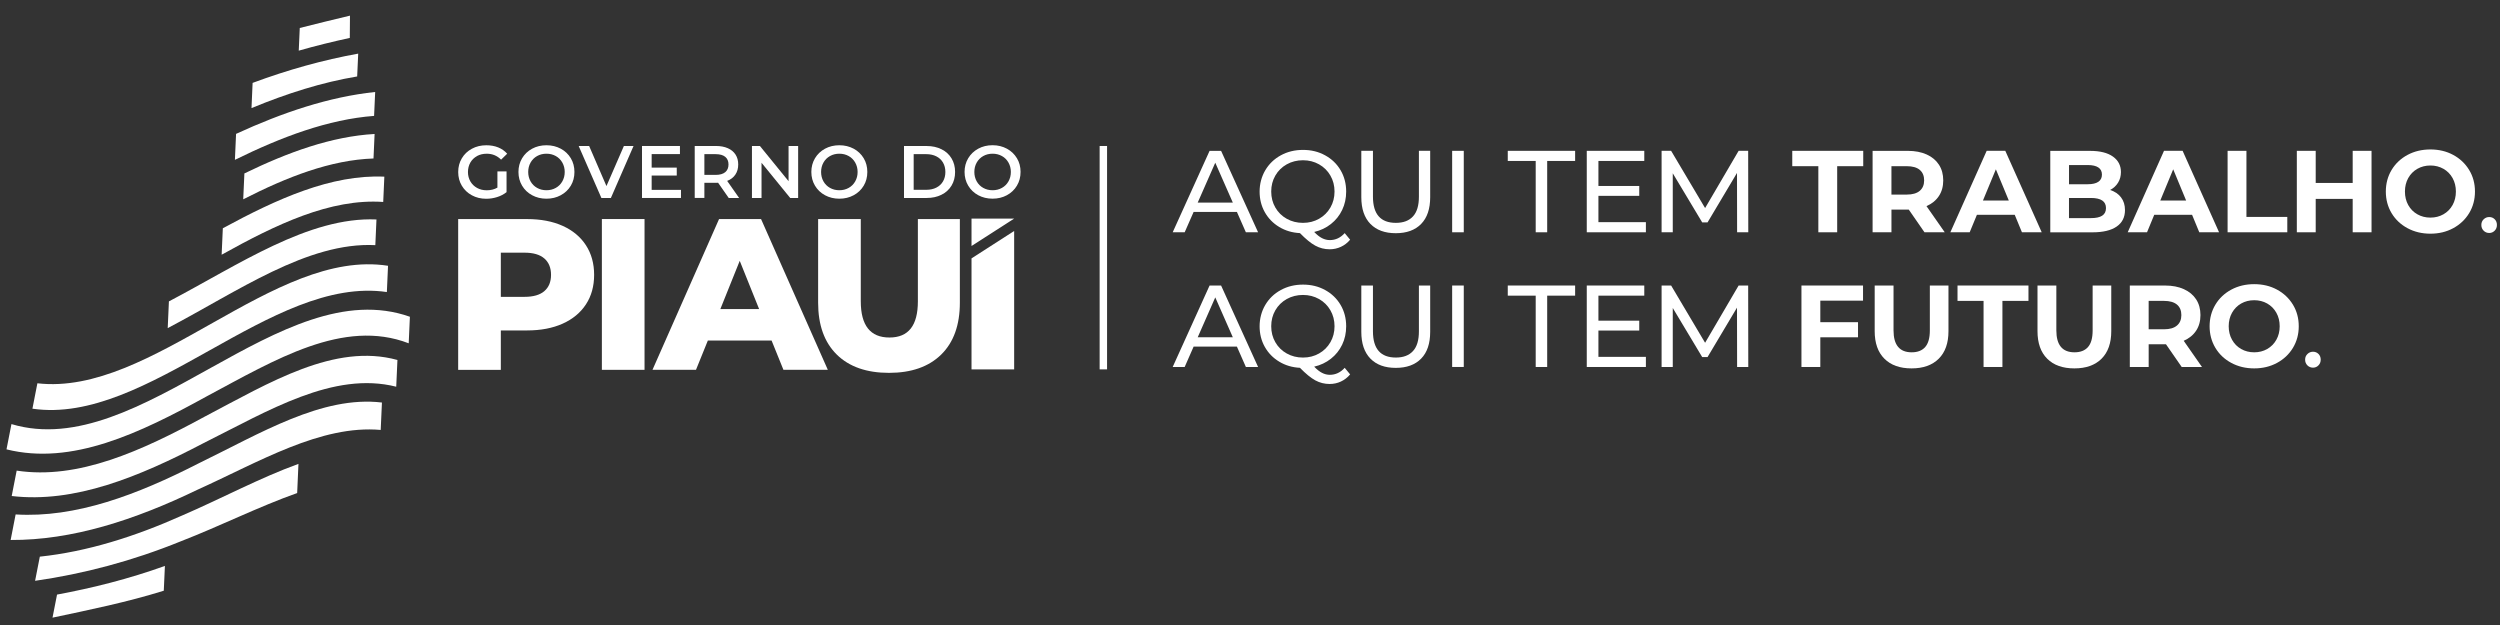 <svg width="160" height="40" viewBox="0 0 160 40" fill="none" xmlns="http://www.w3.org/2000/svg">
<rect x="0" y="0" width="160" height="40" fill="#333333" stroke="none"/>
<g clip-path="url(#clip0_1348_6201)">
<g clip-path="url(#clip1_1348_6201)">
<g clip-path="url(#clip2_1348_6201)">
<path d="M78.901 12.967L77.777 10.413L76.653 12.967H78.901ZM79.162 13.563H76.392L75.819 14.867H75.052L77.413 9.655H78.15L80.518 14.867H79.736L79.162 13.563Z" fill="white"/>
<path d="M81.622 13.283C81.798 13.589 82.041 13.828 82.352 14.002C82.662 14.176 83.008 14.263 83.391 14.263C83.773 14.263 84.11 14.176 84.419 14.002C84.726 13.828 84.968 13.589 85.145 13.283C85.321 12.977 85.41 12.637 85.41 12.259C85.41 11.882 85.321 11.54 85.145 11.236C84.97 10.93 84.727 10.691 84.419 10.517C84.11 10.343 83.768 10.256 83.391 10.256C83.014 10.256 82.662 10.343 82.352 10.517C82.042 10.691 81.798 10.93 81.622 11.236C81.445 11.542 81.358 11.882 81.358 12.259C81.358 12.637 81.446 12.979 81.622 13.283ZM86.407 15.343C86.238 15.542 86.042 15.693 85.818 15.797C85.595 15.9 85.354 15.954 85.096 15.954C84.767 15.954 84.462 15.875 84.176 15.72C83.89 15.564 83.565 15.296 83.197 14.919C82.706 14.894 82.263 14.764 81.868 14.525C81.473 14.287 81.166 13.97 80.945 13.576C80.724 13.182 80.615 12.743 80.615 12.261C80.615 11.779 80.736 11.305 80.977 10.898C81.217 10.492 81.548 10.172 81.971 9.941C82.393 9.709 82.866 9.594 83.394 9.594C83.921 9.594 84.387 9.709 84.808 9.941C85.23 10.172 85.559 10.489 85.798 10.894C86.036 11.299 86.155 11.755 86.155 12.261C86.155 12.688 86.07 13.08 85.899 13.437C85.728 13.795 85.487 14.095 85.177 14.339C84.868 14.583 84.511 14.751 84.108 14.845C84.283 15.028 84.451 15.162 84.612 15.243C84.774 15.324 84.938 15.366 85.107 15.366C85.474 15.366 85.793 15.218 86.061 14.919L86.411 15.344L86.407 15.343Z" fill="white"/>
<path d="M87.705 14.33C87.318 13.932 87.124 13.362 87.124 12.617V9.653H87.869V12.588C87.869 13.705 88.358 14.263 89.336 14.263C89.812 14.263 90.177 14.126 90.43 13.85C90.684 13.575 90.81 13.154 90.81 12.588V9.653H91.532V12.617C91.532 13.367 91.339 13.939 90.952 14.333C90.565 14.729 90.024 14.925 89.329 14.925C88.633 14.925 88.092 14.727 87.705 14.329" fill="white"/>
<path d="M93.681 9.653H92.938V14.866H93.681V9.653Z" fill="white"/>
<path d="M98.285 10.301H96.497V9.653H100.808V10.301H99.02V14.866H98.285V10.301Z" fill="white"/>
<path d="M105.337 14.218V14.866H101.553V9.653H105.234V10.301H102.299V11.902H104.912V12.534H102.299V14.218H105.337Z" fill="white"/>
<path d="M111.175 14.866L111.168 11.068L109.283 14.234H108.941L107.057 11.09V14.866H106.342V9.653H106.952L109.126 13.317L111.272 9.653H111.883L111.89 14.866H111.175Z" fill="white"/>
<path d="M116.374 10.636H114.705V9.653H119.247V10.636H117.58V14.866H116.374V10.636Z" fill="white"/>
<path d="M122.862 10.87C122.673 10.714 122.398 10.636 122.034 10.636H121.052V12.453H122.034C122.396 12.453 122.673 12.374 122.862 12.215C123.05 12.056 123.145 11.832 123.145 11.544C123.145 11.257 123.051 11.027 122.862 10.871M123.167 14.867L122.162 13.415H121.053V14.867H119.846V9.655H122.103C122.565 9.655 122.965 9.732 123.307 9.886C123.647 10.04 123.908 10.257 124.092 10.541C124.277 10.824 124.367 11.159 124.367 11.546C124.367 11.933 124.275 12.268 124.088 12.548C123.902 12.829 123.637 13.043 123.295 13.192L124.464 14.867H123.169H123.167Z" fill="white"/>
<path d="M128.563 12.833L127.736 10.836L126.909 12.833H128.562H128.563ZM128.943 13.748H126.522L126.06 14.866H124.823L127.147 9.653H128.339L130.67 14.866H129.404L128.943 13.748Z" fill="white"/>
<path d="M134.542 13.802C134.703 13.698 134.783 13.535 134.783 13.318C134.783 12.886 134.463 12.67 133.823 12.67H132.415V13.959H133.823C134.141 13.959 134.379 13.907 134.542 13.803M132.417 10.563V11.791H133.615C133.914 11.791 134.14 11.739 134.292 11.636C134.447 11.532 134.524 11.378 134.524 11.174C134.524 10.971 134.447 10.818 134.292 10.716C134.139 10.614 133.913 10.563 133.615 10.563H132.417ZM135.745 12.63C135.914 12.851 135.999 13.122 135.999 13.446C135.999 13.903 135.822 14.253 135.466 14.5C135.111 14.745 134.593 14.869 133.914 14.869H131.218V9.656H133.765C134.402 9.656 134.888 9.778 135.229 10.022C135.569 10.264 135.74 10.595 135.74 11.012C135.74 11.265 135.679 11.491 135.557 11.69C135.435 11.888 135.266 12.045 135.047 12.159C135.344 12.252 135.578 12.411 135.747 12.631" fill="white"/>
<path d="M139.912 12.833L139.085 10.836L138.259 12.833H139.912ZM140.293 13.748H137.871L137.41 14.866H136.173L138.496 9.653H139.688L142.02 14.866H140.754L140.293 13.748Z" fill="white"/>
<path d="M142.566 9.653H143.772V13.883H146.387V14.866H142.566V9.653Z" fill="white"/>
<path d="M151.778 9.653V14.866H150.572V12.729H148.205V14.866H146.997V9.653H148.205V11.709H150.572V9.653H151.778Z" fill="white"/>
<path d="M156.38 13.715C156.629 13.573 156.823 13.376 156.965 13.123C157.106 12.869 157.177 12.582 157.177 12.259C157.177 11.937 157.105 11.648 156.965 11.396C156.823 11.142 156.629 10.946 156.38 10.804C156.132 10.663 155.855 10.592 155.546 10.592C155.238 10.592 154.96 10.663 154.712 10.804C154.464 10.946 154.269 11.143 154.127 11.396C153.986 11.65 153.916 11.937 153.916 12.259C153.916 12.582 153.986 12.869 154.127 13.123C154.269 13.377 154.464 13.575 154.712 13.715C154.96 13.856 155.238 13.927 155.546 13.927C155.855 13.927 156.132 13.856 156.38 13.715ZM154.082 14.605C153.648 14.372 153.307 14.05 153.061 13.641C152.816 13.231 152.693 12.771 152.693 12.259C152.693 11.748 152.816 11.288 153.061 10.879C153.307 10.469 153.648 10.148 154.082 9.914C154.517 9.681 155.005 9.565 155.546 9.565C156.087 9.565 156.574 9.681 157.005 9.914C157.437 10.148 157.777 10.469 158.026 10.879C158.274 11.288 158.398 11.748 158.398 12.259C158.398 12.771 158.273 13.231 158.026 13.641C157.778 14.05 157.437 14.371 157.005 14.605C156.574 14.839 156.087 14.956 155.546 14.956C155.005 14.956 154.517 14.839 154.082 14.605Z" fill="white"/>
<path d="M158.955 14.765C158.855 14.668 158.806 14.545 158.806 14.396C158.806 14.248 158.855 14.131 158.955 14.034C159.054 13.938 159.173 13.89 159.312 13.89C159.45 13.89 159.567 13.938 159.661 14.032C159.755 14.126 159.803 14.248 159.803 14.398C159.803 14.548 159.754 14.668 159.657 14.766C159.56 14.863 159.445 14.911 159.31 14.911C159.176 14.911 159.052 14.863 158.953 14.766" fill="white"/>
<path d="M78.901 21.587L77.777 19.033L76.653 21.587H78.901ZM79.162 22.183H76.392L75.819 23.487H75.052L77.413 18.274H78.15L80.518 23.487H79.736L79.162 22.183Z" fill="white"/>
<path d="M81.622 21.904C81.798 22.21 82.041 22.45 82.352 22.623C82.662 22.797 83.008 22.884 83.391 22.884C83.773 22.884 84.11 22.797 84.419 22.623C84.726 22.45 84.968 22.21 85.145 21.904C85.321 21.598 85.41 21.258 85.41 20.881C85.41 20.503 85.321 20.161 85.145 19.857C84.97 19.552 84.727 19.312 84.419 19.138C84.11 18.964 83.768 18.877 83.391 18.877C83.014 18.877 82.662 18.964 82.352 19.138C82.042 19.312 81.798 19.552 81.622 19.857C81.445 20.163 81.358 20.503 81.358 20.881C81.358 21.258 81.446 21.6 81.622 21.904ZM86.407 23.964C86.238 24.163 86.042 24.314 85.818 24.418C85.595 24.522 85.354 24.575 85.096 24.575C84.767 24.575 84.462 24.497 84.176 24.341C83.89 24.185 83.565 23.917 83.197 23.54C82.706 23.515 82.263 23.385 81.868 23.145C81.473 22.907 81.166 22.591 80.945 22.196C80.724 21.802 80.615 21.363 80.615 20.881C80.615 20.398 80.736 19.924 80.977 19.518C81.217 19.111 81.548 18.792 81.971 18.562C82.393 18.33 82.866 18.215 83.394 18.215C83.921 18.215 84.387 18.33 84.808 18.562C85.23 18.793 85.559 19.11 85.798 19.515C86.036 19.92 86.155 20.376 86.155 20.882C86.155 21.31 86.07 21.701 85.899 22.058C85.728 22.416 85.487 22.717 85.177 22.96C84.868 23.204 84.511 23.372 84.108 23.466C84.283 23.65 84.451 23.783 84.612 23.864C84.774 23.947 84.938 23.988 85.107 23.988C85.474 23.988 85.793 23.839 86.061 23.54L86.411 23.965L86.407 23.964Z" fill="white"/>
<path d="M87.705 22.95C87.318 22.552 87.124 21.981 87.124 21.237V18.273H87.869V21.207C87.869 22.325 88.358 22.883 89.336 22.883C89.812 22.883 90.177 22.745 90.43 22.469C90.684 22.194 90.81 21.774 90.81 21.207V18.273H91.532V21.237C91.532 21.987 91.339 22.559 90.952 22.953C90.565 23.348 90.024 23.544 89.329 23.544C88.633 23.544 88.092 23.347 87.705 22.949" fill="white"/>
<path d="M93.681 18.273H92.938V23.486H93.681V18.273Z" fill="white"/>
<path d="M98.285 18.922H96.497V18.273H100.808V18.922H99.02V23.487H98.285V18.922Z" fill="white"/>
<path d="M105.337 22.839V23.487H101.553V18.273H105.234V18.922H102.299V20.523H104.912V21.155H102.299V22.839H105.337Z" fill="white"/>
<path d="M111.175 23.487L111.168 19.689L109.283 22.853H108.941L107.057 19.711V23.487H106.342V18.273H106.952L109.126 21.938L111.272 18.273H111.883L111.89 23.487H111.175Z" fill="white"/>
<path d="M116.5 19.242V20.62H118.913V21.587H116.5V23.487H115.293V18.273H119.234V19.242H116.5Z" fill="white"/>
<path d="M120.602 22.957C120.187 22.545 119.98 21.957 119.98 21.192V18.273H121.186V21.147C121.186 22.081 121.573 22.548 122.349 22.548C122.726 22.548 123.015 22.435 123.212 22.21C123.41 21.984 123.51 21.631 123.51 21.148V18.274H124.702V21.193C124.702 21.957 124.494 22.546 124.079 22.958C123.664 23.371 123.085 23.577 122.34 23.577C121.595 23.577 121.015 23.371 120.602 22.958" fill="white"/>
<path d="M126.948 19.257H125.281V18.273H129.822V19.257H128.155V23.487H126.948V19.257Z" fill="white"/>
<path d="M131.021 22.957C130.607 22.545 130.4 21.957 130.4 21.192V18.273H131.606V21.147C131.606 22.081 131.993 22.548 132.769 22.548C133.146 22.548 133.435 22.435 133.632 22.21C133.83 21.984 133.929 21.631 133.929 21.148V18.274H135.121V21.193C135.121 21.957 134.913 22.546 134.499 22.958C134.084 23.371 133.505 23.577 132.76 23.577C132.015 23.577 131.435 23.371 131.021 22.958" fill="white"/>
<path d="M139.323 19.491C139.134 19.336 138.86 19.257 138.496 19.257H137.514V21.074H138.496C138.858 21.074 139.134 20.996 139.323 20.836C139.512 20.677 139.607 20.454 139.607 20.166C139.607 19.877 139.513 19.648 139.323 19.491ZM139.629 23.487L138.624 22.035H137.515V23.487H136.308V18.274H138.565C139.026 18.274 139.427 18.351 139.768 18.506C140.109 18.66 140.369 18.877 140.554 19.16C140.738 19.444 140.829 19.779 140.829 20.166C140.829 20.553 140.736 20.888 140.55 21.167C140.364 21.447 140.099 21.662 139.757 21.81L140.926 23.486H139.631L139.629 23.487Z" fill="white"/>
<path d="M145.102 22.336C145.35 22.194 145.545 21.997 145.687 21.744C145.829 21.491 145.9 21.203 145.9 20.881C145.9 20.558 145.829 20.269 145.687 20.017C145.545 19.763 145.35 19.567 145.102 19.425C144.854 19.284 144.576 19.214 144.268 19.214C143.96 19.214 143.682 19.284 143.434 19.425C143.186 19.567 142.991 19.765 142.85 20.017C142.708 20.271 142.637 20.558 142.637 20.881C142.637 21.203 142.708 21.491 142.85 21.744C142.991 21.998 143.186 22.196 143.434 22.336C143.682 22.477 143.96 22.548 144.268 22.548C144.576 22.548 144.854 22.477 145.102 22.336ZM142.805 23.226C142.37 22.994 142.029 22.671 141.784 22.262C141.539 21.852 141.415 21.392 141.415 20.881C141.415 20.369 141.539 19.909 141.784 19.5C142.029 19.09 142.37 18.769 142.805 18.535C143.239 18.302 143.727 18.186 144.268 18.186C144.81 18.186 145.296 18.302 145.728 18.535C146.16 18.769 146.499 19.09 146.749 19.5C146.996 19.909 147.12 20.369 147.12 20.881C147.12 21.392 146.995 21.852 146.749 22.262C146.5 22.671 146.16 22.994 145.728 23.226C145.296 23.46 144.81 23.577 144.268 23.577C143.727 23.577 143.239 23.46 142.805 23.226Z" fill="white"/>
<path d="M147.677 23.386C147.577 23.289 147.528 23.166 147.528 23.017C147.528 22.869 147.577 22.752 147.677 22.656C147.776 22.559 147.896 22.511 148.034 22.511C148.173 22.511 148.289 22.559 148.383 22.653C148.477 22.747 148.525 22.869 148.525 23.017C148.525 23.166 148.476 23.289 148.379 23.386C148.283 23.483 148.168 23.53 148.033 23.53C147.898 23.53 147.775 23.483 147.675 23.386" fill="white"/>
<path d="M15.032 10.231C18.026 8.757 21.003 7.64 23.942 7.417C23.965 6.902 23.988 6.393 24.011 5.887C21.069 6.196 18.097 7.193 15.108 8.568C15.083 9.12 15.059 9.676 15.034 10.231" fill="white"/>
<path d="M23.974 8.574C21.226 8.731 18.442 9.736 15.641 11.1C15.616 11.65 15.592 12.202 15.566 12.756C18.37 11.324 21.16 10.235 23.904 10.143C23.928 9.615 23.951 9.092 23.974 8.574Z" fill="white"/>
<path d="M14.185 16.302C17.668 14.364 21.14 12.693 24.526 12.925C24.549 12.383 24.575 11.842 24.598 11.306C21.208 11.155 17.742 12.719 14.261 14.609C14.236 15.173 14.211 15.737 14.185 16.302Z" fill="white"/>
<path d="M24.834 17.01C24.809 17.568 24.784 18.127 24.759 18.691C17.357 17.607 9.476 27.236 2.075 26.156L2.393 24.53C9.723 25.383 17.517 15.867 24.834 17.01Z" fill="white"/>
<path d="M26.233 20.272C26.208 20.838 26.182 21.405 26.157 21.971C21.978 20.363 17.608 23.026 13.253 25.353C8.918 27.744 4.598 29.802 0.416 28.759L0.733 27.142C9.02 29.624 17.966 17.352 26.233 20.272Z" fill="white"/>
<path d="M25.436 23.037C25.411 23.606 25.385 24.177 25.359 24.75C21.348 23.735 17.177 26.284 13.027 28.36C8.888 30.525 4.77 32.217 0.749 31.745L1.067 30.12C5.001 30.716 9.045 28.865 13.102 26.664C17.256 24.482 21.427 21.935 25.434 23.038" fill="white"/>
<path d="M10.554 36.22C10.53 36.752 10.506 37.28 10.482 37.806C8.102 38.546 5.732 39.027 3.361 39.53L3.65 38.054C5.942 37.626 8.242 37.05 10.552 36.22" fill="white"/>
<path d="M24.365 27.516C20.528 27.176 16.567 29.569 12.636 31.344C8.612 33.286 4.616 34.581 0.681 34.559L1 32.924C4.845 33.158 8.766 31.672 12.711 29.656C16.65 27.744 20.612 25.303 24.444 25.762L24.365 27.515V27.516Z" fill="white"/>
<path d="M19.019 31.554C16.548 32.431 14.061 33.678 11.588 34.637C8.454 35.912 5.343 36.726 2.246 37.172L2.549 35.626C5.562 35.306 8.601 34.358 11.661 32.99C14.139 31.923 16.631 30.581 19.101 29.688L19.019 31.553V31.554Z" fill="white"/>
<path d="M22.925 3.432C22.904 3.915 22.881 4.401 22.859 4.893C20.619 5.265 18.361 5.981 16.096 6.918L16.167 5.305C18.429 4.464 20.682 3.838 22.924 3.432" fill="white"/>
<path d="M19.185 1.791C20.256 1.514 21.327 1.261 22.398 1.001C22.394 1.472 22.39 1.946 22.387 2.427C21.299 2.663 20.209 2.93 19.12 3.242L19.185 1.791Z" fill="white"/>
<path d="M24.021 15.689C19.681 15.472 15.189 18.667 10.734 20.998L10.81 19.289C15.264 16.952 19.752 13.859 24.094 14.046C24.07 14.59 24.045 15.138 24.021 15.689Z" fill="white"/>
<path d="M30.528 9.986C30.71 9.887 30.918 9.838 31.153 9.838C31.511 9.838 31.817 9.964 32.07 10.218L32.46 9.838C32.304 9.662 32.114 9.527 31.885 9.434C31.657 9.342 31.404 9.297 31.125 9.297C30.783 9.297 30.475 9.37 30.201 9.519C29.928 9.666 29.712 9.869 29.558 10.13C29.402 10.389 29.325 10.682 29.325 11.009C29.325 11.336 29.402 11.629 29.558 11.888C29.713 12.147 29.927 12.351 30.2 12.499C30.472 12.647 30.778 12.721 31.117 12.721C31.358 12.721 31.592 12.684 31.821 12.611C32.049 12.539 32.248 12.433 32.419 12.297V10.971H31.835V12.007C31.639 12.121 31.41 12.178 31.151 12.178C30.919 12.178 30.713 12.128 30.531 12.027C30.349 11.926 30.206 11.786 30.103 11.609C30.001 11.432 29.949 11.232 29.949 11.01C29.949 10.789 30.001 10.58 30.103 10.402C30.206 10.225 30.349 10.086 30.531 9.988" fill="white"/>
<path d="M35.989 11.608C35.888 11.787 35.748 11.926 35.571 12.025C35.393 12.125 35.194 12.175 34.972 12.175C34.751 12.175 34.552 12.125 34.374 12.025C34.196 11.926 34.057 11.786 33.956 11.608C33.855 11.428 33.805 11.228 33.805 11.006C33.805 10.785 33.855 10.584 33.956 10.405C34.057 10.225 34.197 10.086 34.374 9.987C34.552 9.887 34.751 9.837 34.972 9.837C35.194 9.837 35.393 9.887 35.571 9.987C35.749 10.086 35.888 10.227 35.989 10.405C36.09 10.584 36.142 10.785 36.142 11.006C36.142 11.228 36.091 11.428 35.989 11.608ZM35.889 9.517C35.617 9.37 35.312 9.296 34.972 9.296C34.633 9.296 34.328 9.37 34.056 9.517C33.783 9.664 33.569 9.869 33.413 10.13C33.258 10.391 33.181 10.684 33.181 11.006C33.181 11.329 33.258 11.622 33.413 11.882C33.569 12.143 33.782 12.348 34.056 12.495C34.328 12.642 34.633 12.717 34.972 12.717C35.312 12.717 35.617 12.642 35.889 12.495C36.161 12.348 36.376 12.145 36.532 11.885C36.687 11.626 36.764 11.333 36.764 11.006C36.764 10.68 36.687 10.386 36.532 10.127C36.376 9.868 36.163 9.664 35.889 9.516" fill="white"/>
<path d="M38.813 11.909L37.705 9.343H37.035L38.489 12.67H39.097L40.547 9.343H39.929L38.813 11.909Z" fill="white"/>
<path d="M41.706 11.235H43.312V10.727H41.706V9.862H43.516V9.343H41.088V12.67H43.582V12.152H41.706V11.235Z" fill="white"/>
<path d="M45.802 11.193H45.08V9.866H45.802C46.072 9.866 46.276 9.924 46.415 10.037C46.554 10.151 46.624 10.315 46.624 10.527C46.624 10.738 46.554 10.902 46.415 11.019C46.275 11.134 46.072 11.193 45.802 11.193ZM47.064 11.173C47.186 10.992 47.246 10.778 47.246 10.527C47.246 10.276 47.189 10.072 47.075 9.894C46.962 9.718 46.798 9.58 46.583 9.486C46.369 9.392 46.118 9.343 45.83 9.343H44.462V12.669H45.08V11.7H45.83C45.888 11.7 45.93 11.699 45.958 11.696L46.638 12.67H47.304L46.538 11.578C46.767 11.49 46.942 11.355 47.064 11.174" fill="white"/>
<path d="M50.468 11.596L48.634 9.343H48.125V12.67H48.738V10.417L50.573 12.67H51.081V9.343H50.468V11.596Z" fill="white"/>
<path d="M54.734 11.608C54.633 11.787 54.493 11.926 54.316 12.025C54.138 12.125 53.939 12.175 53.718 12.175C53.496 12.175 53.297 12.125 53.119 12.025C52.941 11.926 52.802 11.786 52.701 11.608C52.6 11.428 52.55 11.228 52.55 11.006C52.55 10.785 52.6 10.584 52.701 10.405C52.802 10.225 52.942 10.086 53.119 9.987C53.297 9.887 53.496 9.837 53.718 9.837C53.939 9.837 54.138 9.887 54.316 9.987C54.494 10.086 54.633 10.227 54.734 10.405C54.835 10.584 54.887 10.785 54.887 11.006C54.887 11.228 54.836 11.428 54.734 11.608ZM54.635 9.517C54.362 9.37 54.057 9.296 53.718 9.296C53.378 9.296 53.073 9.37 52.801 9.517C52.529 9.664 52.314 9.869 52.158 10.13C52.003 10.391 51.926 10.684 51.926 11.006C51.926 11.329 52.003 11.622 52.158 11.882C52.314 12.143 52.527 12.348 52.801 12.495C53.073 12.642 53.378 12.717 53.718 12.717C54.057 12.717 54.362 12.642 54.635 12.495C54.907 12.348 55.121 12.145 55.277 11.885C55.432 11.626 55.509 11.333 55.509 11.006C55.509 10.68 55.432 10.386 55.277 10.127C55.121 9.868 54.908 9.664 54.635 9.516" fill="white"/>
<path d="M60.353 11.608C60.254 11.78 60.111 11.913 59.926 12.007C59.741 12.101 59.526 12.147 59.282 12.147H58.475V9.866H59.282C59.526 9.866 59.741 9.913 59.926 10.007C60.111 10.1 60.254 10.234 60.353 10.406C60.453 10.579 60.504 10.779 60.504 11.008C60.504 11.236 60.453 11.437 60.353 11.609M60.255 9.552C59.98 9.415 59.665 9.345 59.31 9.345H57.856V12.67H59.31C59.665 12.67 59.98 12.602 60.255 12.464C60.532 12.327 60.745 12.132 60.898 11.88C61.05 11.627 61.126 11.337 61.126 11.008C61.126 10.678 61.05 10.388 60.898 10.135C60.746 9.883 60.532 9.688 60.255 9.551" fill="white"/>
<path d="M64.542 11.608C64.441 11.787 64.301 11.926 64.124 12.025C63.946 12.125 63.747 12.175 63.526 12.175C63.304 12.175 63.105 12.125 62.927 12.025C62.749 11.926 62.61 11.787 62.509 11.608C62.408 11.428 62.358 11.228 62.358 11.006C62.358 10.785 62.408 10.584 62.509 10.405C62.61 10.225 62.75 10.086 62.927 9.987C63.104 9.887 63.304 9.837 63.526 9.837C63.747 9.837 63.946 9.887 64.124 9.987C64.302 10.086 64.441 10.226 64.542 10.405C64.643 10.584 64.695 10.785 64.695 11.006C64.695 11.228 64.644 11.428 64.542 11.608ZM65.083 10.127C64.928 9.868 64.715 9.664 64.441 9.516C64.169 9.369 63.864 9.294 63.524 9.294C63.185 9.294 62.879 9.367 62.607 9.516C62.335 9.663 62.121 9.868 61.965 10.128C61.809 10.389 61.732 10.682 61.732 11.005C61.732 11.327 61.809 11.62 61.965 11.881C62.121 12.142 62.334 12.346 62.607 12.494C62.879 12.641 63.185 12.715 63.524 12.715C63.864 12.715 64.169 12.641 64.441 12.494C64.713 12.346 64.928 12.143 65.083 11.882C65.239 11.623 65.316 11.33 65.316 11.003C65.316 10.677 65.239 10.384 65.083 10.124" fill="white"/>
<path d="M34.839 18.63C35.123 18.386 35.266 18.04 35.266 17.59C35.266 17.14 35.123 16.791 34.839 16.543C34.554 16.295 34.131 16.171 33.57 16.171H32.053V18.998H33.57C34.131 18.998 34.553 18.876 34.839 18.632M36.011 14.455C36.654 14.745 37.151 15.159 37.5 15.696C37.849 16.234 38.024 16.865 38.024 17.591C38.024 18.318 37.849 18.947 37.5 19.48C37.151 20.013 36.654 20.425 36.011 20.714C35.367 21.003 34.609 21.148 33.735 21.148H32.053V23.671H29.323V14.021H33.735C34.609 14.021 35.367 14.165 36.011 14.455Z" fill="white"/>
<path d="M41.25 14.019H38.52V23.669H41.25V14.019Z" fill="white"/>
<path d="M48.584 19.781L47.343 16.693L46.102 19.781H48.584ZM49.383 21.795H45.302L44.543 23.669H41.759L46.02 14.019H48.707L52.981 23.669H50.14L49.382 21.795H49.383Z" fill="white"/>
<path d="M53.553 22.691C52.758 21.91 52.36 20.802 52.36 19.368V14.019H55.09V19.285C55.09 20.829 55.701 21.601 56.924 21.601C58.146 21.601 58.744 20.829 58.744 19.285V14.019H61.431V19.368C61.431 20.802 61.033 21.91 60.238 22.691C59.443 23.471 58.329 23.863 56.895 23.863C55.46 23.863 54.346 23.471 53.551 22.691" fill="white"/>
<path d="M64.906 13.99H62.177V15.744L64.906 13.99Z" fill="white"/>
<path d="M62.177 16.537V23.64H64.906V14.783L62.177 16.537Z" fill="white"/>
<path d="M70.852 9.343H70.377V23.64H70.852V9.343Z" fill="white"/>
</g>
</g>
</g>
<defs>
<clipPath id="clip0_1348_6201">
<rect width="160" height="39.41" fill="white" transform="translate(0 0.3)"/>
</clipPath>
<clipPath id="clip1_1348_6201">
<rect width="160" height="39.41" fill="white" transform="translate(0 0.3)"/>
</clipPath>
<clipPath id="clip2_1348_6201">
<rect width="160" height="39.409" fill="white" transform="translate(0 0.301)"/>
</clipPath>
</defs>
</svg>
